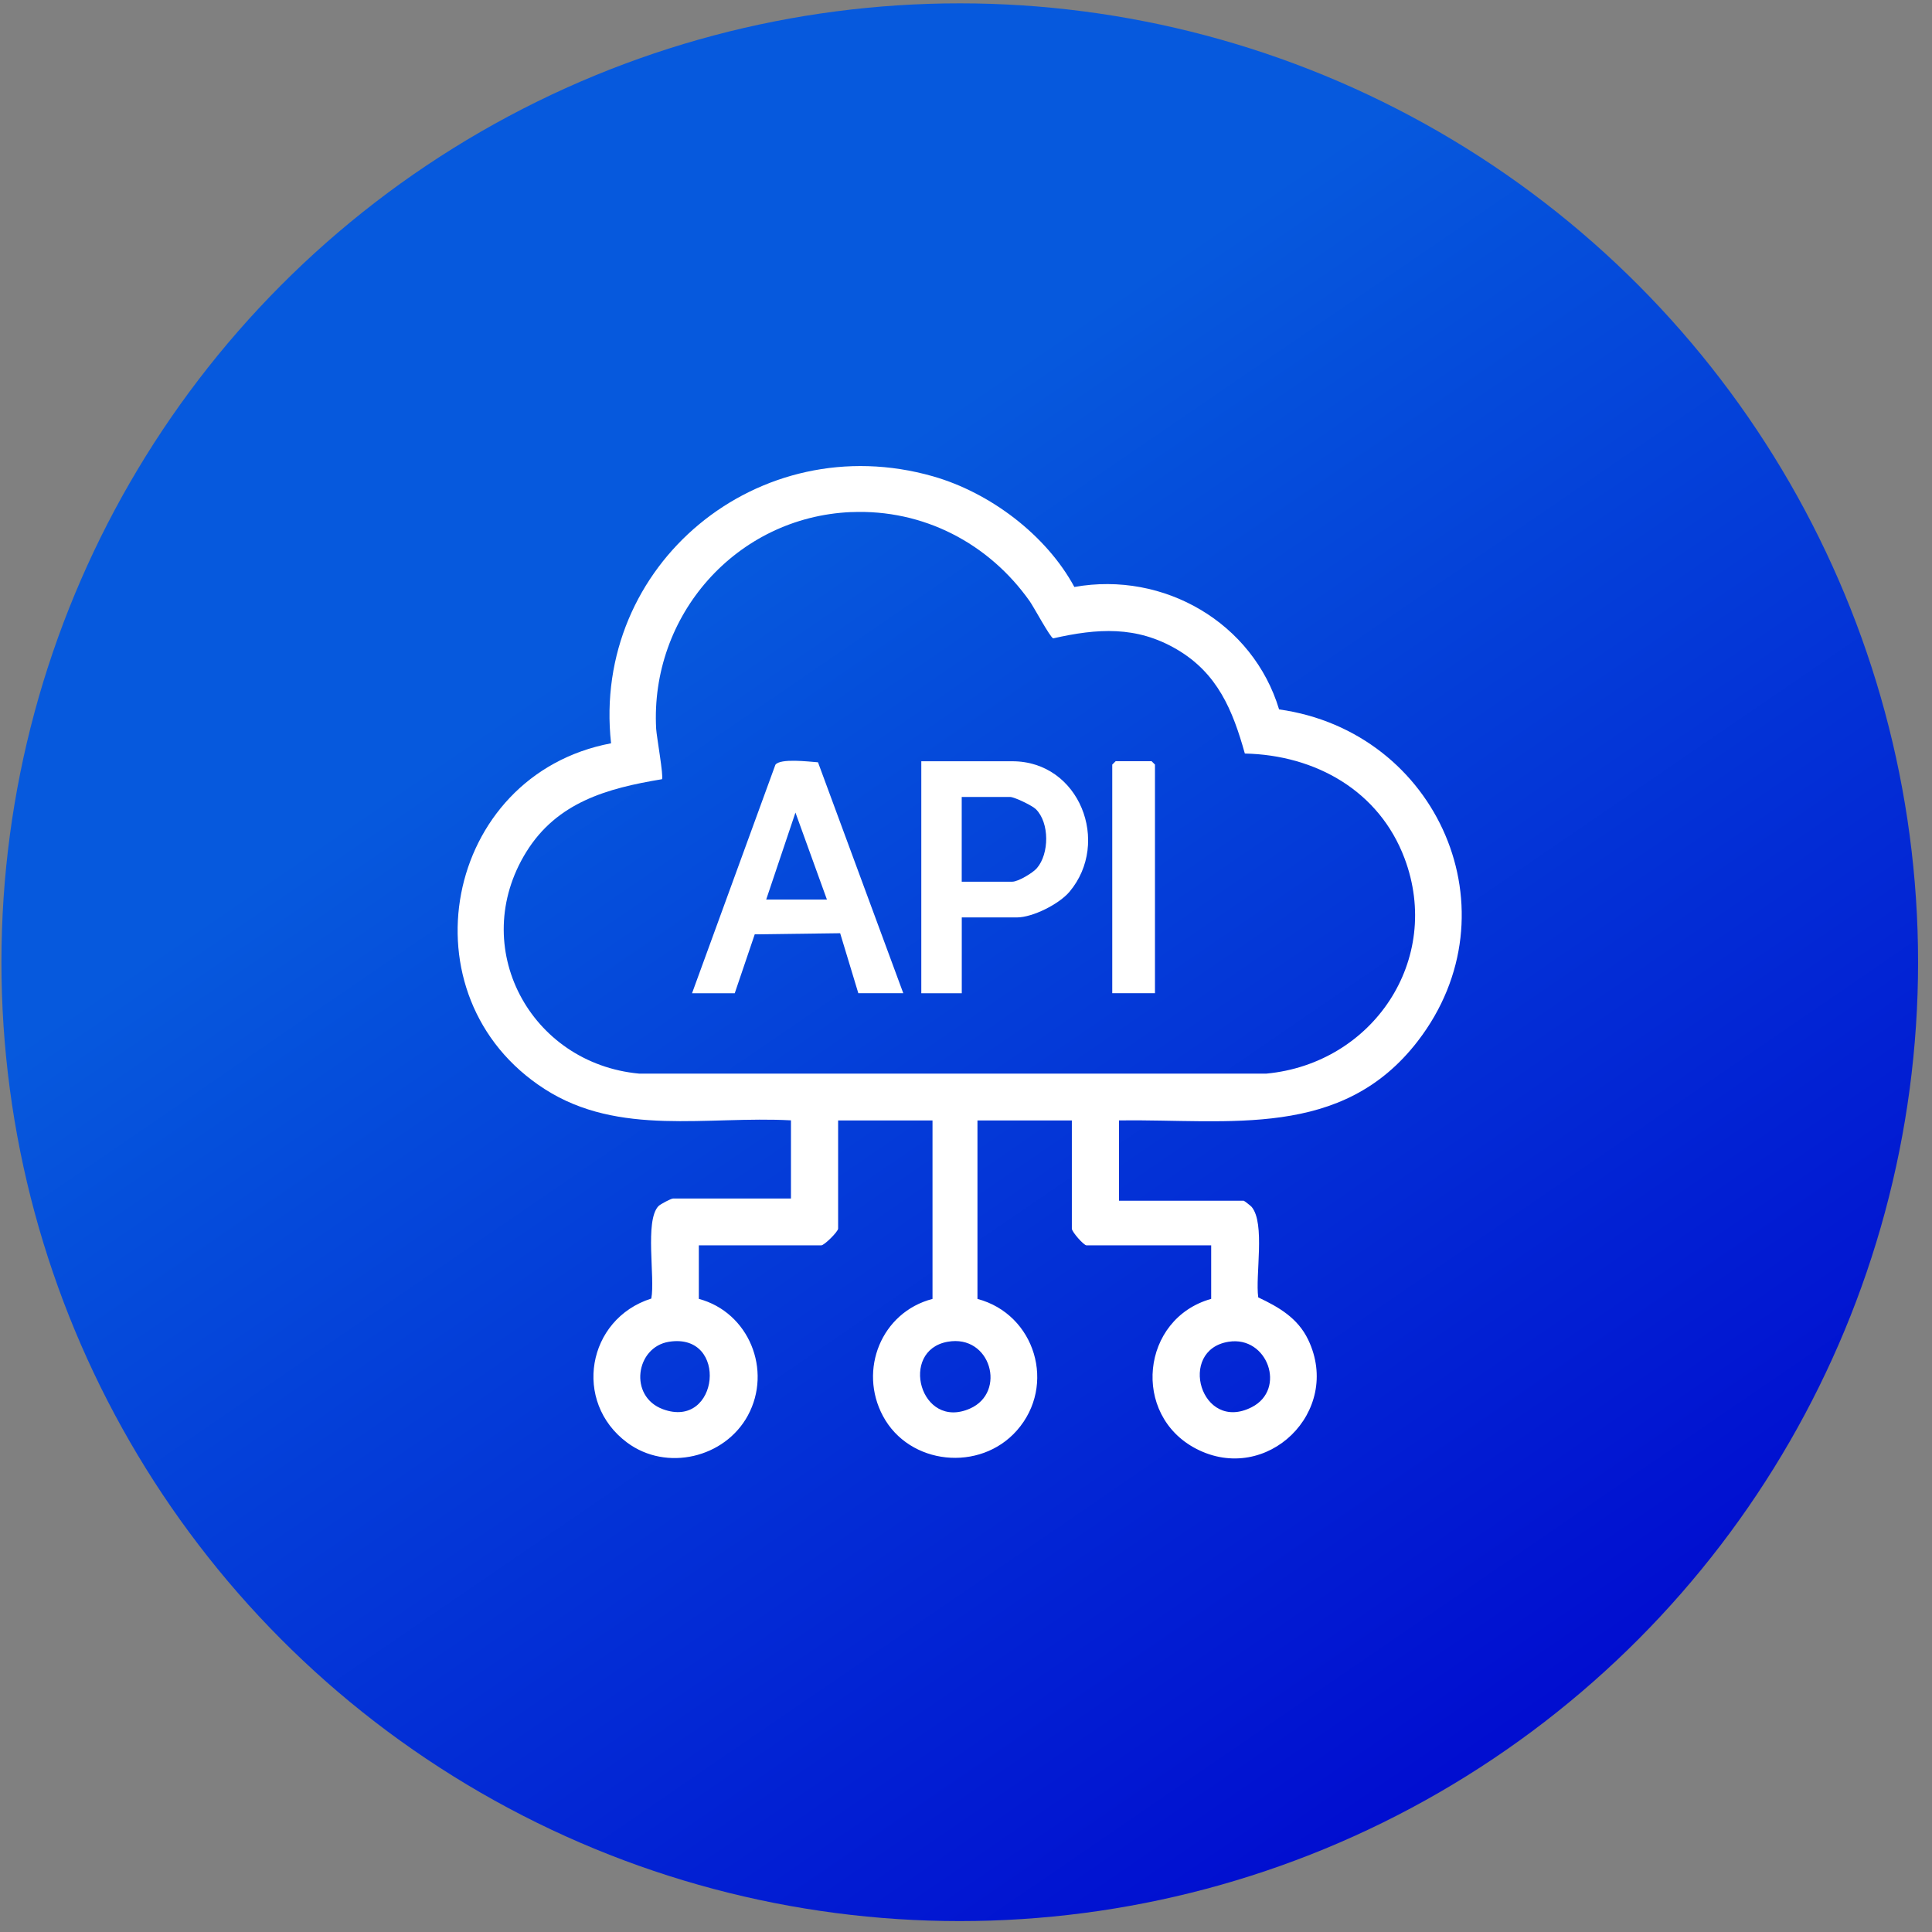 <svg xmlns="http://www.w3.org/2000/svg" width="116" height="116" viewBox="0 0 116 116" fill="none"><rect x="0" y="0" width="116" height="116" fill="#808080" stroke="none"/><ellipse cx="57.625" cy="57.773" rx="57.539" ry="57.572" fill="url(#paint0_linear_133_61)"></ellipse><g clip-path="url(#clip0_133_61)"><path d="M47.49 67.267C42.464 66.996 37.168 68.254 32.712 65.395C24.065 59.851 26.64 46.525 36.689 44.629C35.511 33.921 45.534 25.606 56.018 28.599C59.447 29.578 62.82 32.124 64.506 35.243C69.891 34.28 75.234 37.4 76.798 42.593C86.342 43.934 91.098 54.752 85.126 62.509C80.578 68.415 73.837 67.187 67.186 67.27V72.093H74.674C74.704 72.093 75.098 72.401 75.15 72.463C75.979 73.453 75.361 76.578 75.547 77.897C76.795 78.485 77.925 79.144 78.546 80.44C80.611 84.756 76.052 89.184 71.818 86.985C67.916 84.957 68.505 79.171 72.721 77.986V74.772H65.233C65.07 74.772 64.355 73.962 64.355 73.769V67.273H58.688V77.989C62.16 78.911 63.449 83.179 61.05 85.893C58.837 88.396 54.597 87.972 53.016 85.024C51.527 82.248 52.924 78.785 55.989 77.989V67.273H50.322V73.769C50.322 73.949 49.492 74.772 49.311 74.772H41.959V77.986C44.969 78.793 46.377 82.275 44.901 84.992C43.518 87.535 40.016 88.369 37.654 86.615C34.371 84.174 35.244 79.19 39.105 77.967C39.343 76.717 38.703 73.313 39.527 72.425C39.643 72.299 40.297 71.961 40.408 71.961H47.49V67.273V67.267ZM51.106 30.745C44.191 31.043 39.024 36.963 39.397 43.762C39.421 44.202 39.856 46.64 39.746 46.785C36.449 47.33 33.444 48.169 31.596 51.157C28.075 56.852 31.817 63.853 38.378 64.462H76.033C82.429 63.858 86.626 57.63 84.329 51.53C82.805 47.485 78.992 45.334 74.742 45.243C74.012 42.633 73.102 40.42 70.656 38.988C68.229 37.566 65.889 37.727 63.236 38.328C63.052 38.272 62.068 36.442 61.828 36.102C59.374 32.625 55.44 30.563 51.111 30.748L51.106 30.745ZM40.17 80.561C38.159 80.877 37.733 83.847 39.802 84.611C43.18 85.858 43.772 79.995 40.17 80.561ZM56.899 80.561C53.962 81.084 55.251 85.896 58.242 84.571C60.455 83.592 59.485 80.099 56.899 80.561ZM73.766 80.561C70.664 81.054 72.104 86.052 75.158 84.488C77.257 83.415 76.106 80.188 73.766 80.561Z" fill="white"></path><path d="M54.235 59.634H51.535L50.444 56.032L45.315 56.099L44.115 59.636H41.551L46.555 45.919C46.847 45.514 48.571 45.731 49.114 45.769L54.235 59.636V59.634ZM49.649 54.009L47.76 48.787L46.004 54.009H49.647H49.649Z" fill="white"></path><path d="M57.746 55.082V59.636H55.316V45.707H60.78C64.825 45.707 66.695 50.589 64.217 53.539C63.593 54.282 62.007 55.084 61.05 55.084H57.746V55.082ZM57.746 52.938H60.78C61.129 52.938 62.007 52.416 62.256 52.126C63.004 51.259 63.02 49.403 62.196 48.585C61.977 48.368 60.904 47.85 60.645 47.85H57.743V52.938H57.746Z" fill="white"></path><path d="M69.346 59.634H66.781V45.906L66.984 45.705H69.143L69.346 45.906V59.634Z" fill="white"></path></g><defs><linearGradient id="paint0_linear_133_61" x1="145.601" y1="130.476" x2="67.859" y2="16.957" gradientUnits="userSpaceOnUse"><stop offset="0.385" stop-color="#010ED0"></stop><stop offset="1" stop-color="#0659DD"></stop></linearGradient><clipPath id="clip0_133_61"><rect width="60.291" height="59.582" fill="white" transform="translate(27.477 27.982)"></rect></clipPath></defs></svg>